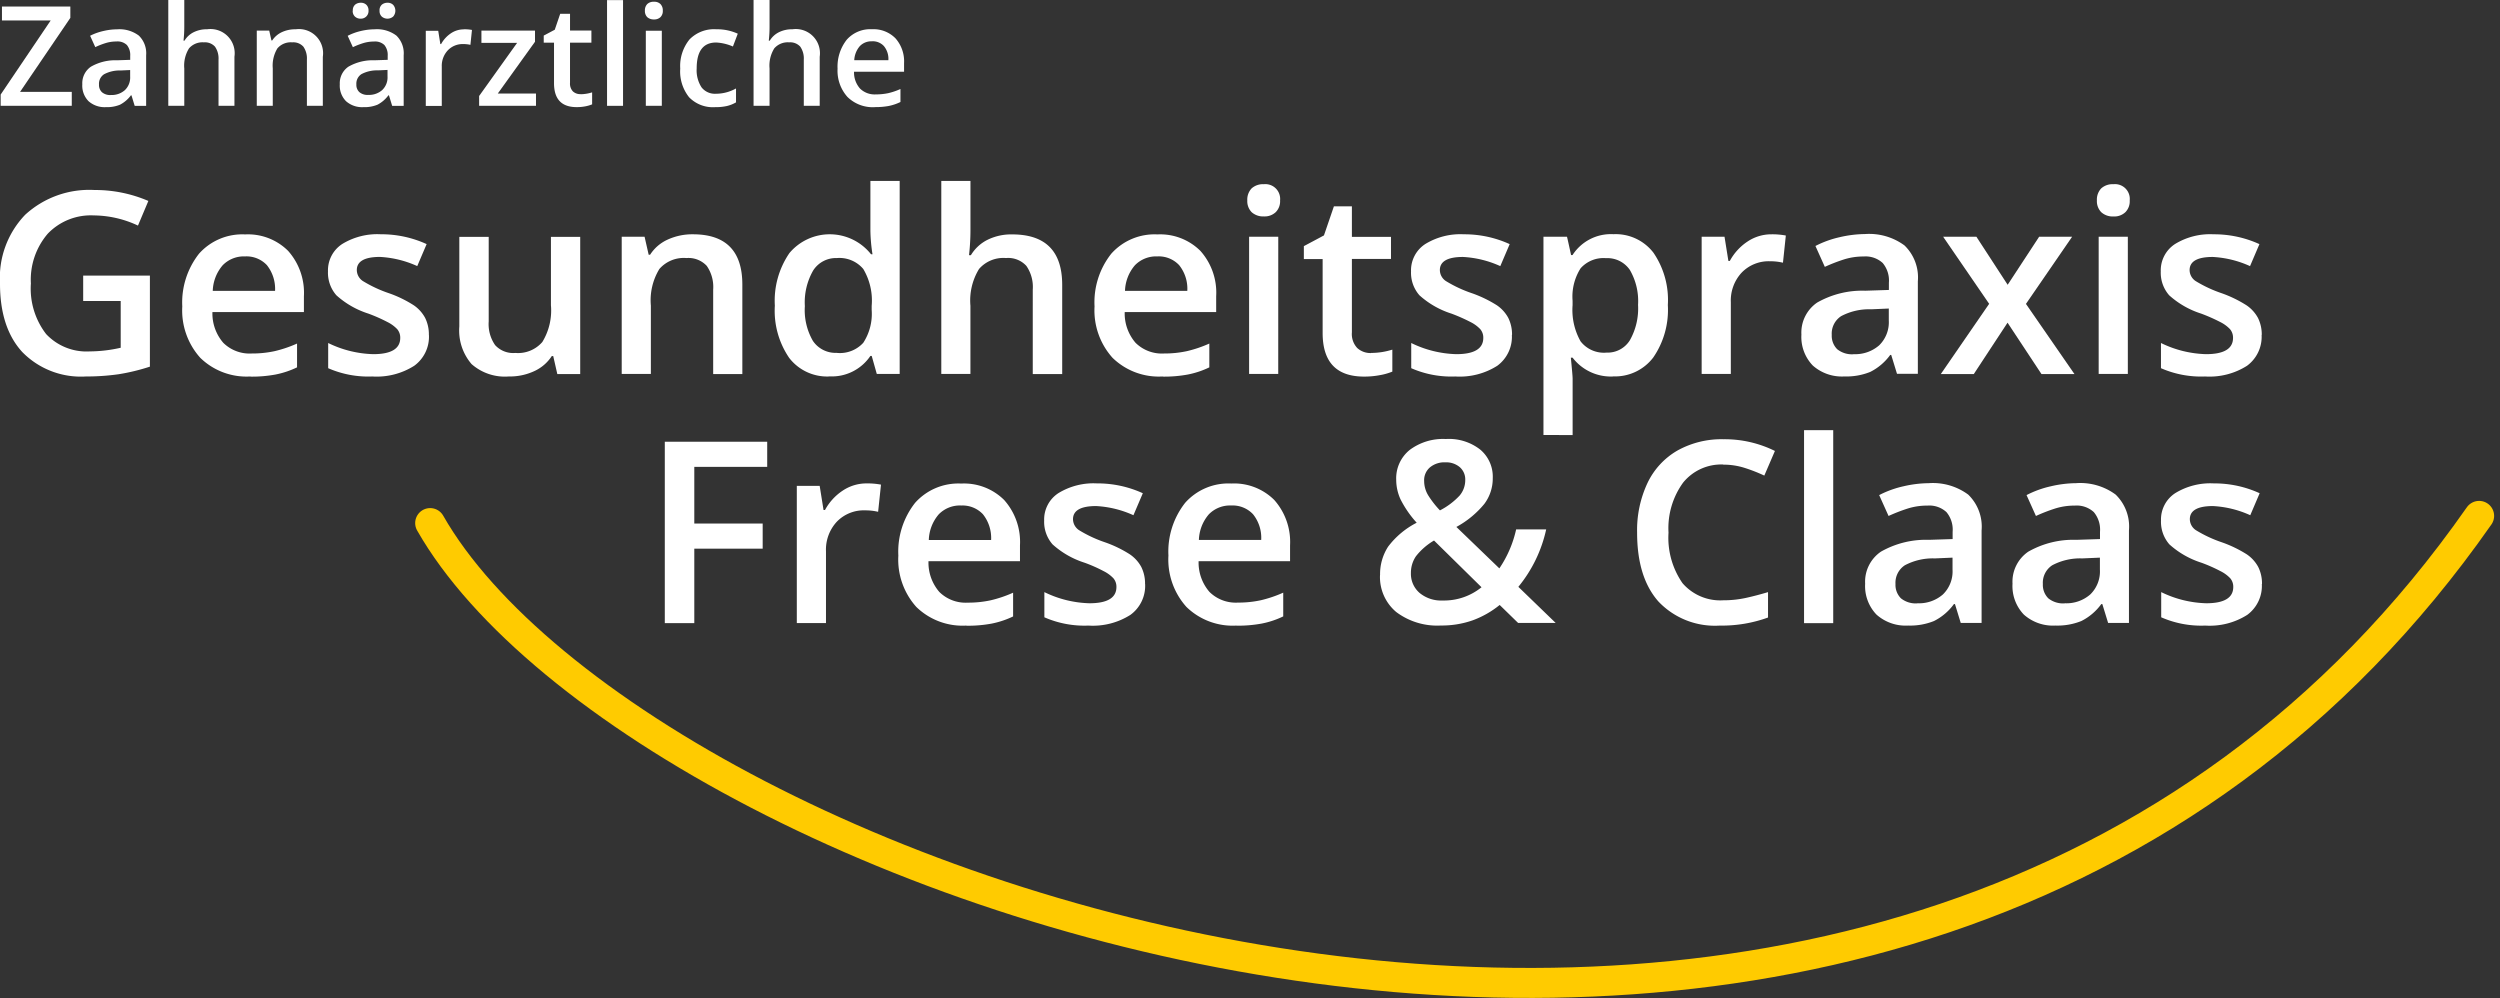 <svg xmlns="http://www.w3.org/2000/svg" width="250.12" height="99.878" viewBox="0 0 250.12 99.878">
  <rect x="0" y="0" width="250.12" height="99.878" fill="#333333" stroke="none"/>
  <g id="frese-claas-nachgezeichnet" transform="translate(-8.81 -11.18)">
    <path id="Pfad_952" data-name="Pfad 952" d="M47.75,58.6C68.871,95.634,194.9,140.649,252.745,57.88" transform="translate(4.097 4.913)" fill="none" stroke="#ffcb00" stroke-linecap="round" stroke-miterlimit="10" stroke-width="3"/>
    <path id="Pfad_953" data-name="Pfad 953" d="M15.988,21.706H8.87V20.579l5.007-7.416H9V11.77h6.841v1.138l-5.029,7.4h5.172v1.393Z" transform="translate(0.006 0.062)" fill="#fff"/>
    <path id="Pfad_954" data-name="Pfad 954" d="M21.5,21.489l-.321-1.05h-.055a3.191,3.191,0,0,1-1.094.939,3.46,3.46,0,0,1-1.415.243,2.415,2.415,0,0,1-1.735-.6,2.212,2.212,0,0,1-.619-1.691,2,2,0,0,1,.862-1.757,4.9,4.9,0,0,1,2.63-.641l1.3-.044v-.4a1.568,1.568,0,0,0-.332-1.083,1.346,1.346,0,0,0-1.039-.354,3.666,3.666,0,0,0-1.105.166,7.472,7.472,0,0,0-1.017.4l-.519-1.138A5.649,5.649,0,0,1,18.382,14a6.173,6.173,0,0,1,1.37-.166,3.228,3.228,0,0,1,2.166.63,2.458,2.458,0,0,1,.729,1.967v5.062H21.51Zm-2.376-1.083a1.978,1.978,0,0,0,1.393-.486,1.741,1.741,0,0,0,.531-1.359v-.652l-.962.044a3.311,3.311,0,0,0-1.647.376,1.133,1.133,0,0,0-.508,1.028.991.991,0,0,0,.3.774,1.26,1.26,0,0,0,.9.276Z" transform="translate(0.784 0.279)" fill="#fff"/>
    <path id="Pfad_955" data-name="Pfad 955" d="M30.671,21.768h-1.6v-4.62a2.062,2.062,0,0,0-.354-1.3,1.356,1.356,0,0,0-1.116-.431,1.779,1.779,0,0,0-1.481.6,3.261,3.261,0,0,0-.475,2.011v3.736h-1.6V11.18h1.6v2.686a12.251,12.251,0,0,1-.077,1.382h.1a2.216,2.216,0,0,1,.906-.84,2.934,2.934,0,0,1,1.359-.3,2.421,2.421,0,0,1,2.73,2.752v4.907Z" transform="translate(1.602)" fill="#fff"/>
    <path id="Pfad_956" data-name="Pfad 956" d="M38.67,21.489h-1.6v-4.62a2.062,2.062,0,0,0-.354-1.3,1.356,1.356,0,0,0-1.116-.431,1.764,1.764,0,0,0-1.481.6,3.331,3.331,0,0,0-.464,2v3.747h-1.6V13.963H33.3l.221.984H33.6a2.352,2.352,0,0,1,.962-.829,3.173,3.173,0,0,1,1.393-.287,2.415,2.415,0,0,1,2.708,2.752v4.907Z" transform="translate(2.445 0.279)" fill="#fff"/>
    <path id="Pfad_957" data-name="Pfad 957" d="M44.809,21.742l-.321-1.05h-.055a3.191,3.191,0,0,1-1.094.939,3.46,3.46,0,0,1-1.415.243,2.415,2.415,0,0,1-1.735-.6,2.212,2.212,0,0,1-.619-1.691,2,2,0,0,1,.862-1.757,4.9,4.9,0,0,1,2.63-.641l1.3-.044v-.4a1.568,1.568,0,0,0-.332-1.083A1.346,1.346,0,0,0,43,15.309a3.666,3.666,0,0,0-1.105.166,7.472,7.472,0,0,0-1.017.4l-.519-1.138a5.649,5.649,0,0,1,1.337-.486,6.173,6.173,0,0,1,1.37-.166,3.228,3.228,0,0,1,2.166.63,2.458,2.458,0,0,1,.729,1.967v5.062H44.82Zm-3.935-9.516a.737.737,0,0,1,.232-.608.857.857,0,0,1,.553-.188.768.768,0,0,1,.575.21.777.777,0,0,1,.21.586.757.757,0,0,1-.221.575.774.774,0,0,1-.575.221.808.808,0,0,1-.553-.2.743.743,0,0,1-.232-.6Zm1.547,8.422a1.978,1.978,0,0,0,1.393-.486,1.741,1.741,0,0,0,.531-1.359V18.15l-.962.044a3.311,3.311,0,0,0-1.647.376,1.133,1.133,0,0,0-.508,1.028.991.991,0,0,0,.3.774,1.26,1.26,0,0,0,.9.276Zm1.127-8.422a.737.737,0,0,1,.232-.608.857.857,0,0,1,.553-.188.768.768,0,0,1,.575.21.887.887,0,0,1,0,1.172.879.879,0,0,1-1.127.011.743.743,0,0,1-.232-.6Z" transform="translate(3.236 0.026)" fill="#fff"/>
    <path id="Pfad_958" data-name="Pfad 958" d="M51.174,13.83a3.963,3.963,0,0,1,.8.066l-.155,1.492a3.017,3.017,0,0,0-.707-.077,2.048,2.048,0,0,0-1.558.63,2.266,2.266,0,0,0-.6,1.625V21.5h-1.6V13.985H48.6l.21,1.326h.077a3.044,3.044,0,0,1,.973-1.072,2.286,2.286,0,0,1,1.293-.4Z" transform="translate(4.055 0.279)" fill="#fff"/>
    <path id="Pfad_959" data-name="Pfad 959" d="M57.883,21.476h-5.7v-.984l3.8-5.316h-3.57V13.95h5.36v1.116L54.048,20.25h3.824v1.227Z" transform="translate(4.563 0.291)" fill="#fff"/>
    <path id="Pfad_960" data-name="Pfad 960" d="M61.7,20.476a3.931,3.931,0,0,0,1.172-.188v1.2a3.445,3.445,0,0,1-.685.2,4.389,4.389,0,0,1-.862.077c-1.514,0-2.266-.8-2.266-2.4V15.315H58.03v-.707l1.105-.586.542-1.592h.984V14.1H62.8v1.216H60.66v4.023a1.129,1.129,0,0,0,.287.851,1.073,1.073,0,0,0,.763.276Z" transform="translate(5.179 0.132)" fill="#fff"/>
    <path id="Pfad_961" data-name="Pfad 961" d="M65.363,21.767h-1.6V11.19h1.6Z" transform="translate(5.781 0.001)" fill="#fff"/>
    <path id="Pfad_962" data-name="Pfad 962" d="M67.19,12.235a.9.9,0,0,1,.232-.663.907.907,0,0,1,.674-.232.854.854,0,0,1,.652.232.9.9,0,0,1,.232.663.844.844,0,0,1-.232.641.887.887,0,0,1-.652.232.961.961,0,0,1-.674-.232A.861.861,0,0,1,67.19,12.235Zm1.691,9.516h-1.6V14.236h1.6Z" transform="translate(6.142 0.017)" fill="#fff"/>
    <path id="Pfad_963" data-name="Pfad 963" d="M73.871,21.622a3.309,3.309,0,0,1-2.6-.995,4.131,4.131,0,0,1-.884-2.862,4.223,4.223,0,0,1,.928-2.918A3.428,3.428,0,0,1,74,13.83a4.994,4.994,0,0,1,2.144.442l-.486,1.282a4.823,4.823,0,0,0-1.669-.4q-1.956,0-1.956,2.586a3.127,3.127,0,0,0,.486,1.9,1.689,1.689,0,0,0,1.426.641,4.127,4.127,0,0,0,2.023-.531v1.393a3.316,3.316,0,0,1-.917.365A5.181,5.181,0,0,1,73.871,21.622Z" transform="translate(6.479 0.279)" fill="#fff"/>
    <path id="Pfad_964" data-name="Pfad 964" d="M83.651,21.768h-1.6v-4.62a2.062,2.062,0,0,0-.354-1.3,1.356,1.356,0,0,0-1.116-.431,1.779,1.779,0,0,0-1.481.6,3.261,3.261,0,0,0-.475,2.011v3.736h-1.6V11.18h1.6v2.686a12.249,12.249,0,0,1-.077,1.382h.1a2.216,2.216,0,0,1,.906-.84,2.934,2.934,0,0,1,1.359-.3,2.421,2.421,0,0,1,2.73,2.752v4.907Z" transform="translate(7.177)" fill="#fff"/>
    <path id="Pfad_965" data-name="Pfad 965" d="M88.355,21.622a3.608,3.608,0,0,1-2.741-1.028,3.924,3.924,0,0,1-.984-2.818,4.351,4.351,0,0,1,.917-2.9,3.139,3.139,0,0,1,2.52-1.05,3.081,3.081,0,0,1,2.354.906,3.473,3.473,0,0,1,.862,2.487v.862H86.277a2.433,2.433,0,0,0,.6,1.68,2.084,2.084,0,0,0,1.569.586,6.186,6.186,0,0,0,1.238-.122,6.554,6.554,0,0,0,1.238-.42v1.3a4.812,4.812,0,0,1-1.183.4,7.24,7.24,0,0,1-1.37.111Zm-.287-6.587a1.589,1.589,0,0,0-1.216.486,2.333,2.333,0,0,0-.553,1.4h3.415a2.013,2.013,0,0,0-.453-1.415,1.517,1.517,0,0,0-1.194-.475Z" transform="translate(7.977 0.279)" fill="#fff"/>
    <path id="Pfad_966" data-name="Pfad 966" d="M17.132,36.945h6.675v9.107a20.3,20.3,0,0,1-3.15.763,23.03,23.03,0,0,1-3.26.221,8.187,8.187,0,0,1-6.355-2.443Q8.8,42.156,8.81,37.708a9.1,9.1,0,0,1,2.52-6.852,9.486,9.486,0,0,1,6.941-2.476,13.469,13.469,0,0,1,5.382,1.094l-1.039,2.465a10.557,10.557,0,0,0-4.421-1.017,5.969,5.969,0,0,0-4.6,1.824A7.057,7.057,0,0,0,11.9,37.73a7.449,7.449,0,0,0,1.525,5.062,5.541,5.541,0,0,0,4.377,1.735,14.248,14.248,0,0,0,3.084-.365V39.487H17.132V36.945Z" transform="translate(0 1.81)" fill="#fff"/>
    <path id="Pfad_967" data-name="Pfad 967" d="M32.118,46.613a6.627,6.627,0,0,1-5.007-1.868,7.09,7.09,0,0,1-1.8-5.139,7.888,7.888,0,0,1,1.68-5.283A5.791,5.791,0,0,1,31.6,32.4a5.687,5.687,0,0,1,4.3,1.647,6.311,6.311,0,0,1,1.58,4.542v1.58H28.327a4.488,4.488,0,0,0,1.083,3.072,3.742,3.742,0,0,0,2.862,1.072,10.488,10.488,0,0,0,2.266-.232,12.333,12.333,0,0,0,2.255-.763V45.7a8.983,8.983,0,0,1-2.155.718,12.933,12.933,0,0,1-2.5.21ZM31.588,34.6a2.954,2.954,0,0,0-2.233.884,4.123,4.123,0,0,0-.995,2.564h6.233a3.818,3.818,0,0,0-.818-2.575,2.8,2.8,0,0,0-2.188-.873Z" transform="translate(1.736 2.233)" fill="#fff"/>
    <path id="Pfad_968" data-name="Pfad 968" d="M48.6,42.458a3.584,3.584,0,0,1-1.47,3.084,7,7,0,0,1-4.2,1.072,9.992,9.992,0,0,1-4.41-.829v-2.52a10.888,10.888,0,0,0,4.509,1.116c1.79,0,2.7-.542,2.7-1.625a1.308,1.308,0,0,0-.3-.873,3.475,3.475,0,0,0-.984-.718,16.332,16.332,0,0,0-1.9-.84,8.713,8.713,0,0,1-3.205-1.835A3.418,3.418,0,0,1,38.5,36.1a3.141,3.141,0,0,1,1.426-2.741,6.726,6.726,0,0,1,3.868-.973,10.874,10.874,0,0,1,4.576.984l-.939,2.2a10.287,10.287,0,0,0-3.736-.917c-1.536,0-2.31.442-2.31,1.315a1.33,1.33,0,0,0,.6,1.094,12.822,12.822,0,0,0,2.63,1.227,11.826,11.826,0,0,1,2.465,1.2,3.592,3.592,0,0,1,1.138,1.26,3.717,3.717,0,0,1,.376,1.7Z" transform="translate(3.124 2.232)" fill="#fff"/>
    <path id="Pfad_969" data-name="Pfad 969" d="M60.193,46.347l-.409-1.8h-.144a4.134,4.134,0,0,1-1.735,1.5,5.787,5.787,0,0,1-2.564.542,5.033,5.033,0,0,1-3.725-1.238,5.145,5.145,0,0,1-1.227-3.758V32.62h2.94v8.466a3.682,3.682,0,0,0,.641,2.365,2.448,2.448,0,0,0,2.023.785,3.218,3.218,0,0,0,2.7-1.094,6.045,6.045,0,0,0,.862-3.68V32.62h2.929V46.347h-2.3Z" transform="translate(4.375 2.256)" fill="#fff"/>
    <path id="Pfad_970" data-name="Pfad 970" d="M77.17,46.371H74.241V37.927a3.7,3.7,0,0,0-.641-2.376,2.491,2.491,0,0,0-2.034-.785,3.227,3.227,0,0,0-2.708,1.094,6,6,0,0,0-.851,3.658V46.36H65.09V32.633h2.288l.409,1.8h.144a4.071,4.071,0,0,1,1.757-1.514,5.9,5.9,0,0,1,2.531-.53q4.94,0,4.94,5.029v8.952Z" transform="translate(5.921 2.232)" fill="#fff"/>
    <path id="Pfad_971" data-name="Pfad 971" d="M84.4,47.122a4.794,4.794,0,0,1-4.012-1.857,8.356,8.356,0,0,1-1.437-5.228,8.434,8.434,0,0,1,1.459-5.261,5.27,5.27,0,0,1,8.168.122h.144a16.881,16.881,0,0,1-.21-2.332V27.56h2.929V46.868H89.151l-.508-1.8H88.51A4.649,4.649,0,0,1,84.4,47.111Zm.785-2.354A3.166,3.166,0,0,0,87.8,43.751a5.32,5.32,0,0,0,.84-3.282V40.06a6.181,6.181,0,0,0-.84-3.691,3.119,3.119,0,0,0-2.641-1.094,2.707,2.707,0,0,0-2.376,1.249,6.394,6.394,0,0,0-.829,3.559,6.14,6.14,0,0,0,.807,3.481,2.735,2.735,0,0,0,2.42,1.194Z" transform="translate(7.38 1.723)" fill="#fff"/>
    <path id="Pfad_972" data-name="Pfad 972" d="M106.1,46.879h-2.929V38.435a3.7,3.7,0,0,0-.641-2.376,2.458,2.458,0,0,0-2.034-.785,3.218,3.218,0,0,0-2.7,1.094,6.045,6.045,0,0,0-.862,3.68v6.819H94.02V27.56h2.918v4.907a22.821,22.821,0,0,1-.144,2.52h.188a4.047,4.047,0,0,1,1.658-1.536,5.34,5.34,0,0,1,2.476-.542q4.99,0,5,5.029V46.89Z" transform="translate(8.965 1.723)" fill="#fff"/>
    <path id="Pfad_973" data-name="Pfad 973" d="M114.7,46.613a6.627,6.627,0,0,1-5.007-1.868,7.09,7.09,0,0,1-1.8-5.139,7.831,7.831,0,0,1,1.68-5.283,5.791,5.791,0,0,1,4.609-1.923,5.7,5.7,0,0,1,4.3,1.647,6.263,6.263,0,0,1,1.58,4.542v1.58h-9.151a4.488,4.488,0,0,0,1.083,3.072,3.742,3.742,0,0,0,2.862,1.072,10.488,10.488,0,0,0,2.266-.232,12.333,12.333,0,0,0,2.255-.763V45.7a8.825,8.825,0,0,1-2.155.718,13.012,13.012,0,0,1-2.5.21ZM114.168,34.6a2.954,2.954,0,0,0-2.233.884,4.123,4.123,0,0,0-.995,2.564h6.233a3.762,3.762,0,0,0-.818-2.575A2.8,2.8,0,0,0,114.168,34.6Z" transform="translate(10.424 2.233)" fill="#fff"/>
    <path id="Pfad_974" data-name="Pfad 974" d="M121.72,29.475a1.623,1.623,0,0,1,.431-1.2,1.7,1.7,0,0,1,1.227-.42A1.48,1.48,0,0,1,125,29.475a1.544,1.544,0,0,1-.431,1.172,1.613,1.613,0,0,1-1.194.431,1.7,1.7,0,0,1-1.227-.431A1.577,1.577,0,0,1,121.72,29.475Zm3.095,17.363H121.9V33.111h2.918Z" transform="translate(11.88 1.754)" fill="#fff"/>
    <path id="Pfad_975" data-name="Pfad 975" d="M133.56,44.526a7.151,7.151,0,0,0,2.133-.332v2.2a5.952,5.952,0,0,1-1.249.354,8.243,8.243,0,0,1-1.58.144q-4.145,0-4.145-4.366V35.132H126.84V33.839l2.011-1.072.995-2.907h1.8v3.05h3.912v2.21h-3.912v7.35a2.045,2.045,0,0,0,.53,1.558,1.952,1.952,0,0,0,1.382.508Z" transform="translate(12.418 1.965)" fill="#fff"/>
    <path id="Pfad_976" data-name="Pfad 976" d="M146.631,42.458a3.6,3.6,0,0,1-1.459,3.084,7,7,0,0,1-4.2,1.072,9.992,9.992,0,0,1-4.41-.829v-2.52a10.888,10.888,0,0,0,4.509,1.116c1.79,0,2.7-.542,2.7-1.625a1.308,1.308,0,0,0-.3-.873,3.475,3.475,0,0,0-.984-.718,17.234,17.234,0,0,0-1.9-.84,8.713,8.713,0,0,1-3.205-1.835,3.418,3.418,0,0,1-.84-2.387,3.141,3.141,0,0,1,1.426-2.741,6.726,6.726,0,0,1,3.868-.973,10.874,10.874,0,0,1,4.576.984l-.939,2.2a10.287,10.287,0,0,0-3.736-.917c-1.536,0-2.31.442-2.31,1.315a1.33,1.33,0,0,0,.6,1.094,12.821,12.821,0,0,0,2.63,1.227,12.271,12.271,0,0,1,2.476,1.2,3.592,3.592,0,0,1,1.138,1.26,3.717,3.717,0,0,1,.376,1.7Z" transform="translate(13.439 2.232)" fill="#fff"/>
    <path id="Pfad_977" data-name="Pfad 977" d="M155.493,46.615a4.816,4.816,0,0,1-4.045-1.879h-.177c.111,1.16.177,1.857.177,2.111v5.626H148.53V32.634h2.354c.066.254.2.873.409,1.835h.144a4.567,4.567,0,0,1,4.1-2.089,4.759,4.759,0,0,1,4,1.857,8.356,8.356,0,0,1,1.437,5.228,8.4,8.4,0,0,1-1.459,5.25,4.8,4.8,0,0,1-4.023,1.89Zm-.707-11.837a3.059,3.059,0,0,0-2.542,1.017,5.277,5.277,0,0,0-.8,3.249v.431a6.379,6.379,0,0,0,.8,3.625,2.952,2.952,0,0,0,2.6,1.127,2.624,2.624,0,0,0,2.332-1.238,6.464,6.464,0,0,0,.818-3.537,6.2,6.2,0,0,0-.818-3.492,2.719,2.719,0,0,0-2.387-1.183Z" transform="translate(14.7 2.231)" fill="#fff"/>
    <path id="Pfad_978" data-name="Pfad 978" d="M169.824,32.39a7.37,7.37,0,0,1,1.448.122l-.287,2.719a5.456,5.456,0,0,0-1.293-.144,3.755,3.755,0,0,0-2.84,1.138,4.1,4.1,0,0,0-1.083,2.962V46.36H162.85V32.633h2.288l.387,2.42h.144a5.4,5.4,0,0,1,1.779-1.945,4.274,4.274,0,0,1,2.365-.718Z" transform="translate(16.207 2.232)" fill="#fff"/>
    <path id="Pfad_979" data-name="Pfad 979" d="M181.451,46.373l-.586-1.912h-.1a5.508,5.508,0,0,1-2,1.7,6.383,6.383,0,0,1-2.586.453,4.379,4.379,0,0,1-3.161-1.094,4.113,4.113,0,0,1-1.138-3.095,3.637,3.637,0,0,1,1.58-3.205,9.106,9.106,0,0,1,4.808-1.183l2.365-.077v-.729a2.73,2.73,0,0,0-.619-1.967,2.522,2.522,0,0,0-1.9-.652,6.453,6.453,0,0,0-2.023.309,17.228,17.228,0,0,0-1.868.729l-.939-2.089a10.009,10.009,0,0,1,2.443-.884,11.516,11.516,0,0,1,2.509-.309,5.951,5.951,0,0,1,3.957,1.138,4.458,4.458,0,0,1,1.337,3.592v9.251H181.44Zm-4.343-1.989a3.641,3.641,0,0,0,2.553-.884,3.231,3.231,0,0,0,.962-2.487V39.819l-1.768.077a5.966,5.966,0,0,0-3,.685,2.084,2.084,0,0,0-.939,1.879,1.9,1.9,0,0,0,.542,1.426,2.356,2.356,0,0,0,1.636.508Z" transform="translate(17.157 2.229)" fill="#fff"/>
    <path id="Pfad_980" data-name="Pfad 980" d="M189.341,39.33l-4.609-6.72h3.327l3.128,4.808,3.15-4.808h3.3l-4.62,6.72,4.852,7.018h-3.3l-3.393-5.139L187.8,46.348h-3.3l4.83-7.018Z" transform="translate(18.485 2.255)" fill="#fff"/>
    <path id="Pfad_981" data-name="Pfad 981" d="M198.63,29.475a1.623,1.623,0,0,1,.431-1.2,1.7,1.7,0,0,1,1.227-.42,1.48,1.48,0,0,1,1.625,1.625,1.544,1.544,0,0,1-.431,1.172,1.613,1.613,0,0,1-1.194.431,1.7,1.7,0,0,1-1.227-.431A1.577,1.577,0,0,1,198.63,29.475Zm3.095,17.363h-2.918V33.111h2.918Z" transform="translate(19.971 1.754)" fill="#fff"/>
    <path id="Pfad_982" data-name="Pfad 982" d="M214.5,42.458a3.6,3.6,0,0,1-1.459,3.084,7,7,0,0,1-4.2,1.072,9.992,9.992,0,0,1-4.41-.829v-2.52a10.888,10.888,0,0,0,4.509,1.116c1.79,0,2.7-.542,2.7-1.625a1.308,1.308,0,0,0-.3-.873,3.475,3.475,0,0,0-.984-.718,17.234,17.234,0,0,0-1.9-.84,8.713,8.713,0,0,1-3.205-1.835,3.418,3.418,0,0,1-.84-2.387,3.141,3.141,0,0,1,1.426-2.741,6.726,6.726,0,0,1,3.868-.973,10.874,10.874,0,0,1,4.576.984l-.939,2.2a10.287,10.287,0,0,0-3.736-.917c-1.536,0-2.31.442-2.31,1.315a1.33,1.33,0,0,0,.6,1.094,12.821,12.821,0,0,0,2.63,1.227A12.271,12.271,0,0,1,213,39.5a3.592,3.592,0,0,1,1.138,1.26,3.717,3.717,0,0,1,.376,1.7Z" transform="translate(20.58 2.232)" fill="#fff"/>
    <path id="Pfad_983" data-name="Pfad 983" d="M71.93,69.318H68.99V51.17H79.235v2.509H71.941v5.67h6.841v2.52H71.941v7.449Z" transform="translate(6.332 4.207)" fill="#fff"/>
    <path id="Pfad_984" data-name="Pfad 984" d="M87.914,54.94a7.37,7.37,0,0,1,1.448.122l-.287,2.719a5.456,5.456,0,0,0-1.293-.144,3.739,3.739,0,0,0-2.84,1.138,4.1,4.1,0,0,0-1.083,2.962V68.91H80.94V55.183h2.288l.387,2.42h.144a5.4,5.4,0,0,1,1.779-1.945A4.274,4.274,0,0,1,87.9,54.94Z" transform="translate(7.589 4.604)" fill="#fff"/>
    <path id="Pfad_985" data-name="Pfad 985" d="M96.938,69.163A6.627,6.627,0,0,1,91.932,67.3a7.09,7.09,0,0,1-1.8-5.139,7.888,7.888,0,0,1,1.68-5.283,5.791,5.791,0,0,1,4.609-1.923,5.687,5.687,0,0,1,4.3,1.647,6.311,6.311,0,0,1,1.58,4.542v1.58H93.147a4.488,4.488,0,0,0,1.083,3.072,3.742,3.742,0,0,0,2.862,1.072,10.488,10.488,0,0,0,2.266-.232,12.333,12.333,0,0,0,2.255-.763v2.376a8.983,8.983,0,0,1-2.155.718,13.013,13.013,0,0,1-2.5.21Zm-.531-12.014a2.954,2.954,0,0,0-2.233.884A4.123,4.123,0,0,0,93.18,60.6h6.233a3.818,3.818,0,0,0-.818-2.575,2.8,2.8,0,0,0-2.188-.873Z" transform="translate(8.556 4.605)" fill="#fff"/>
    <path id="Pfad_986" data-name="Pfad 986" d="M113.432,65.008a3.584,3.584,0,0,1-1.47,3.084,7,7,0,0,1-4.2,1.072,9.992,9.992,0,0,1-4.41-.829v-2.52a10.888,10.888,0,0,0,4.509,1.116c1.79,0,2.7-.542,2.7-1.625a1.308,1.308,0,0,0-.3-.873,3.475,3.475,0,0,0-.984-.718,14.638,14.638,0,0,0-1.9-.84,8.713,8.713,0,0,1-3.205-1.835,3.418,3.418,0,0,1-.84-2.387,3.141,3.141,0,0,1,1.426-2.741,6.726,6.726,0,0,1,3.868-.973,10.874,10.874,0,0,1,4.576.984l-.939,2.2a10.287,10.287,0,0,0-3.736-.917c-1.536,0-2.31.442-2.31,1.315a1.33,1.33,0,0,0,.6,1.094,12.822,12.822,0,0,0,2.63,1.227,11.826,11.826,0,0,1,2.465,1.2,3.592,3.592,0,0,1,1.138,1.26,3.717,3.717,0,0,1,.376,1.7Z" transform="translate(9.945 4.604)" fill="#fff"/>
    <path id="Pfad_987" data-name="Pfad 987" d="M121.388,69.163a6.627,6.627,0,0,1-5.007-1.868,7.09,7.09,0,0,1-1.8-5.139,7.888,7.888,0,0,1,1.68-5.283,5.791,5.791,0,0,1,4.609-1.923,5.687,5.687,0,0,1,4.3,1.647,6.329,6.329,0,0,1,1.58,4.542v1.58H117.6a4.488,4.488,0,0,0,1.083,3.072,3.743,3.743,0,0,0,2.863,1.072,10.488,10.488,0,0,0,2.266-.232,12.333,12.333,0,0,0,2.255-.763v2.376a8.825,8.825,0,0,1-2.155.718,13.012,13.012,0,0,1-2.5.21Zm-.531-12.014a2.954,2.954,0,0,0-2.233.884,4.123,4.123,0,0,0-.995,2.564h6.233a3.762,3.762,0,0,0-.818-2.575,2.8,2.8,0,0,0-2.188-.873Z" transform="translate(11.128 4.605)" fill="#fff"/>
    <path id="Pfad_988" data-name="Pfad 988" d="M133.74,64.536a5.06,5.06,0,0,1,.8-2.84,8.343,8.343,0,0,1,2.863-2.4,10.5,10.5,0,0,1-1.614-2.332A4.714,4.714,0,0,1,135.354,55a3.648,3.648,0,0,1,1.348-2.984,5.552,5.552,0,0,1,3.614-1.094,5.069,5.069,0,0,1,3.448,1.061,3.535,3.535,0,0,1,1.249,2.862,4.219,4.219,0,0,1-.84,2.564,9.422,9.422,0,0,1-2.8,2.31l4.3,4.145a11.272,11.272,0,0,0,1.68-3.9h3.006a13.643,13.643,0,0,1-2.785,5.747l3.736,3.614h-3.758l-1.846-1.8a9.428,9.428,0,0,1-2.7,1.536,9.314,9.314,0,0,1-3.172.519,6.825,6.825,0,0,1-4.476-1.348,4.563,4.563,0,0,1-1.625-3.7ZM140,67.078a5.95,5.95,0,0,0,3.89-1.326l-4.752-4.675a6.4,6.4,0,0,0-1.813,1.58,2.944,2.944,0,0,0-.5,1.68,2.523,2.523,0,0,0,.862,1.978,3.366,3.366,0,0,0,2.31.763ZM138.15,55.1a2.764,2.764,0,0,0,.42,1.481,9.461,9.461,0,0,0,1.16,1.481,7.179,7.179,0,0,0,1.967-1.481,2.386,2.386,0,0,0,.564-1.547,1.631,1.631,0,0,0-.542-1.293,2.093,2.093,0,0,0-1.437-.486,2.263,2.263,0,0,0-1.558.508,1.685,1.685,0,0,0-.575,1.348Z" transform="translate(13.144 4.181)" fill="#fff"/>
    <path id="Pfad_989" data-name="Pfad 989" d="M165.631,53.471a4.916,4.916,0,0,0-4.023,1.813,7.762,7.762,0,0,0-1.459,5.007,7.964,7.964,0,0,0,1.4,5.051,4.988,4.988,0,0,0,4.078,1.713,10.549,10.549,0,0,0,2.233-.232c.718-.155,1.47-.354,2.244-.586v2.542a13.558,13.558,0,0,1-4.841.807,7.774,7.774,0,0,1-6.123-2.409q-2.139-2.42-2.133-6.908a11.073,11.073,0,0,1,1.039-4.951,7.429,7.429,0,0,1,3-3.249,9.071,9.071,0,0,1,4.609-1.127,11.325,11.325,0,0,1,5.139,1.172l-1.061,2.465a16.184,16.184,0,0,0-1.945-.763,6.976,6.976,0,0,0-2.155-.332Z" transform="translate(15.593 4.183)" fill="#fff"/>
    <path id="Pfad_990" data-name="Pfad 990" d="M175.038,69.428H172.12V50.12h2.918Z" transform="translate(17.182 4.097)" fill="#fff"/>
    <path id="Pfad_991" data-name="Pfad 991" d="M187.221,68.923l-.586-1.912h-.1a5.508,5.508,0,0,1-2,1.7,6.383,6.383,0,0,1-2.586.453,4.379,4.379,0,0,1-3.161-1.094,4.113,4.113,0,0,1-1.138-3.095,3.637,3.637,0,0,1,1.58-3.205,9.106,9.106,0,0,1,4.808-1.183l2.365-.077v-.729a2.73,2.73,0,0,0-.619-1.967,2.522,2.522,0,0,0-1.9-.652,6.453,6.453,0,0,0-2.023.309,17.232,17.232,0,0,0-1.868.729l-.939-2.089a10.01,10.01,0,0,1,2.443-.884A11.517,11.517,0,0,1,184,54.92a5.951,5.951,0,0,1,3.957,1.138A4.458,4.458,0,0,1,189.3,59.65V68.9H187.21Zm-4.343-1.989a3.641,3.641,0,0,0,2.553-.884,3.214,3.214,0,0,0,.962-2.487V62.369l-1.768.077a5.966,5.966,0,0,0-3,.685,2.085,2.085,0,0,0-.939,1.879,1.9,1.9,0,0,0,.542,1.426,2.356,2.356,0,0,0,1.636.508Z" transform="translate(17.764 4.602)" fill="#fff"/>
    <path id="Pfad_992" data-name="Pfad 992" d="M200.561,68.923l-.586-1.912h-.1a5.508,5.508,0,0,1-2,1.7,6.383,6.383,0,0,1-2.586.453,4.379,4.379,0,0,1-3.161-1.094,4.113,4.113,0,0,1-1.138-3.095,3.637,3.637,0,0,1,1.58-3.205,9.106,9.106,0,0,1,4.808-1.183l2.365-.077v-.729a2.73,2.73,0,0,0-.619-1.967,2.522,2.522,0,0,0-1.9-.652,6.453,6.453,0,0,0-2.023.309,17.232,17.232,0,0,0-1.868.729l-.939-2.089a10.01,10.01,0,0,1,2.443-.884,11.517,11.517,0,0,1,2.509-.309,5.951,5.951,0,0,1,3.957,1.138,4.458,4.458,0,0,1,1.337,3.592V68.9H200.55Zm-4.343-1.989a3.641,3.641,0,0,0,2.553-.884,3.214,3.214,0,0,0,.962-2.487V62.369l-1.768.077a5.966,5.966,0,0,0-3,.685,2.085,2.085,0,0,0-.939,1.879,1.9,1.9,0,0,0,.542,1.426,2.356,2.356,0,0,0,1.636.508Z" transform="translate(19.168 4.602)" fill="#fff"/>
    <path id="Pfad_993" data-name="Pfad 993" d="M214.521,65.008a3.6,3.6,0,0,1-1.459,3.084,7,7,0,0,1-4.2,1.072,9.992,9.992,0,0,1-4.41-.829v-2.52a10.888,10.888,0,0,0,4.509,1.116c1.79,0,2.7-.542,2.7-1.625a1.308,1.308,0,0,0-.3-.873,3.475,3.475,0,0,0-.984-.718,15.358,15.358,0,0,0-1.9-.84,8.714,8.714,0,0,1-3.205-1.835,3.418,3.418,0,0,1-.84-2.387,3.141,3.141,0,0,1,1.426-2.741,6.726,6.726,0,0,1,3.868-.973,10.874,10.874,0,0,1,4.576.984l-.939,2.2a10.287,10.287,0,0,0-3.736-.917c-1.536,0-2.31.442-2.31,1.315a1.33,1.33,0,0,0,.6,1.094,12.822,12.822,0,0,0,2.63,1.227,12.271,12.271,0,0,1,2.476,1.2,3.592,3.592,0,0,1,1.138,1.26,3.717,3.717,0,0,1,.376,1.7Z" transform="translate(20.582 4.604)" fill="#fff"/>
  </g>
</svg>
